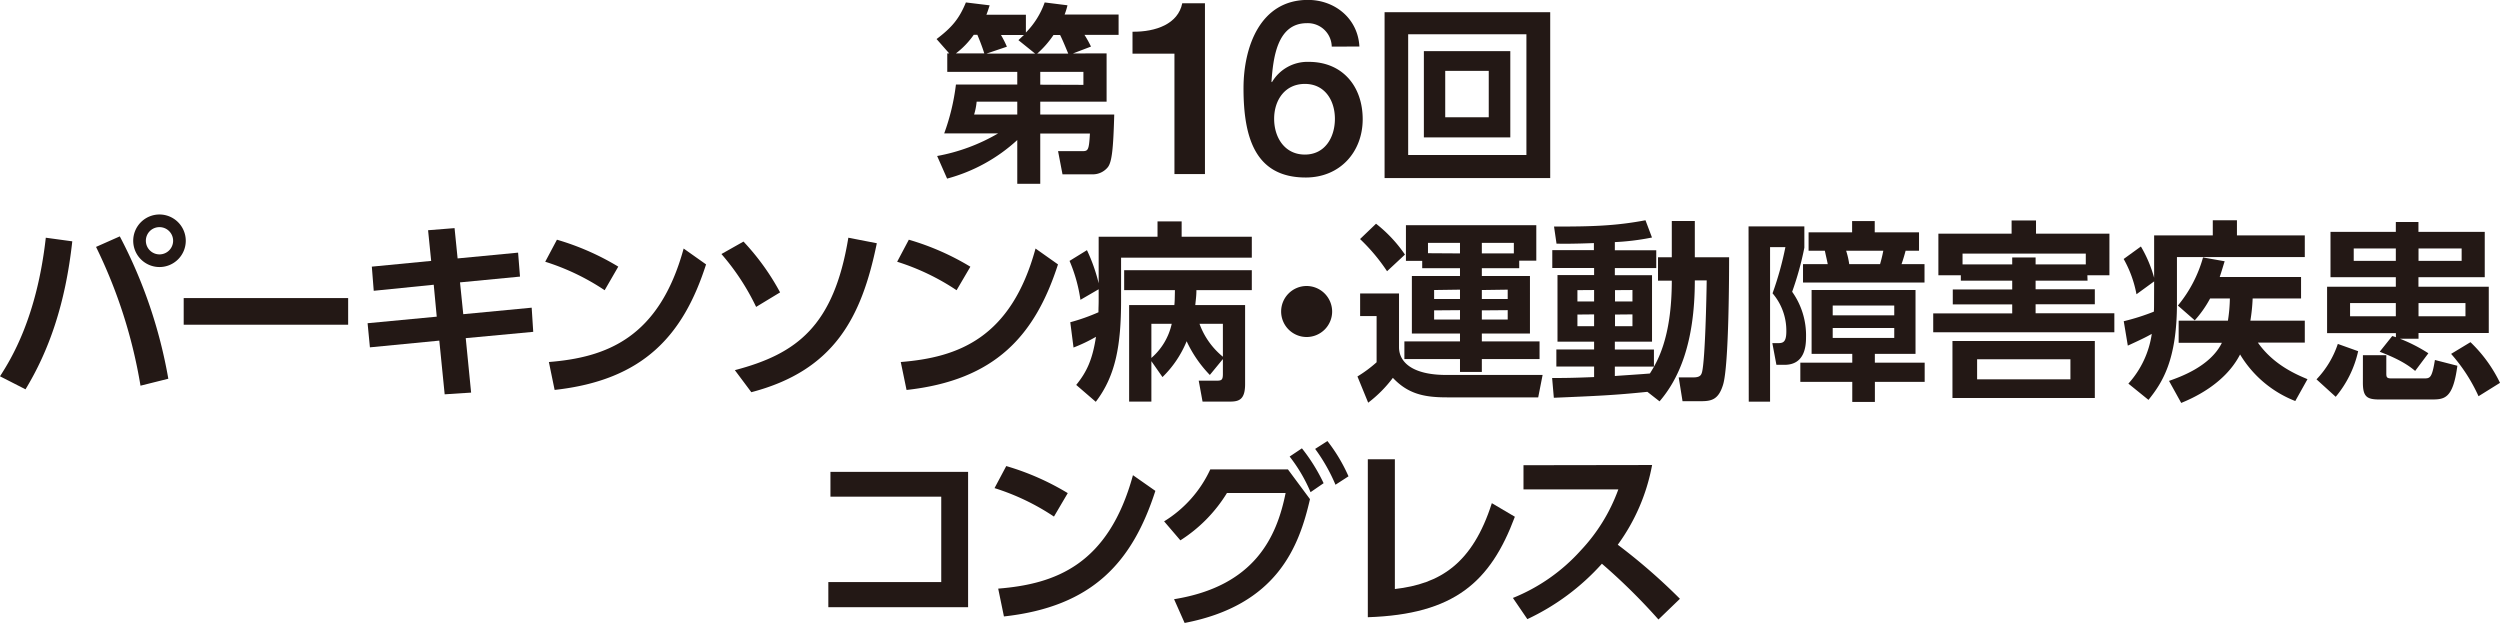 <svg xmlns="http://www.w3.org/2000/svg" viewBox="0 0 614.61 153.15"><defs><style>.cls-1{fill:#231815;}</style></defs><g id="レイヤー_2" data-name="レイヤー 2"><g id="レイヤー_1-2" data-name="レイヤー 1"><path class="cls-1" d="M272.05,13.13V25H255.74v3.16h18.19c-.23,8.34-.56,11.59-1.55,12.91a4.75,4.75,0,0,1-3.77,1.79h-7.4l-1.09-5.7h5.75c1.61,0,1.84,0,2.08-4.33H255.74V45.18h-5.65V34.43a41.34,41.34,0,0,1-17.25,9.48l-2.45-5.56a45.83,45.83,0,0,0,15-5.56H232.13a53.55,53.55,0,0,0,2.88-12h15.08V17.66H232.88V13.13h.48L230.25,9.6c3.81-2.88,5.56-5,7.21-9l5.84.71c-.33,1-.42,1.36-.8,2.31h9.71V8A20,20,0,0,0,256.83.6l5.6.7a15.43,15.43,0,0,1-.7,2.27H275v5h-8.39a25.85,25.85,0,0,1,1.6,2.88l-4.43,1.69Zm-30.07,0c-.66-2.12-1.41-3.86-1.7-4.57h-.89A20.41,20.41,0,0,1,235,13.13ZM240.1,25a15.6,15.6,0,0,1-.62,3.16h10.61V25Zm14.37-11.83-4.1-3.3c.75-.7.94-.89,1.37-1.27h-5.66a24.08,24.08,0,0,1,1.46,2.88l-5,1.69Zm8.15,0c-.47-1.08-1.22-3-2-4.57H259a23.75,23.75,0,0,1-4,4.57Zm3.73,7.69V17.66H255.74v3.16Z"/><path class="cls-1" d="M278.42,7.8c5.76.06,11.21-1.92,12.23-7h5.58v42h-7.5V13.19H278.42Z"/><path class="cls-1" d="M327.4,11.46a5.88,5.88,0,0,0-6.12-5.76c-7.44,0-8.28,8.87-8.7,14.39l.12.12a10.12,10.12,0,0,1,9.06-5c8.33,0,13.25,6.06,13.25,14.1s-5.58,14.33-14,14.33c-12.36,0-15.3-9.71-15.3-21.95,0-10,4-21.71,15.84-21.71,6.66,0,12.29,4.62,12.65,11.46Zm.78,17.75c0-4.5-2.46-8.58-7.38-8.58s-7.56,4-7.56,8.58S315.82,38,320.8,38,328.18,33.71,328.18,29.21Z"/><path class="cls-1" d="M381.11,3V43.77H340.39V3ZM346.19,8.42V38.11h29.07V8.42Zm25.11,4.15V33.78H350.05V12.57Zm-16,4.85V28.83H366V17.42Z"/><path class="cls-1" d="M17.77,59.33c-1.7,15.51-5.8,27-11.5,36.38L0,92.51c2.69-4.19,9.05-14.37,11.26-34.07ZM34.54,94.82A123,123,0,0,0,23.61,60.7l5.84-2.59a118.88,118.88,0,0,1,11.93,35ZM45.67,59.19a6.46,6.46,0,1,1-6.46-6.46A6.47,6.47,0,0,1,45.67,59.19Zm-9.81,0a3.35,3.35,0,1,0,3.35-3.35A3.33,3.33,0,0,0,35.86,59.19Z"/><path class="cls-1" d="M85.59,73.28v6.55H45.16V73.28Z"/><path class="cls-1" d="M127.37,62.11l.47,5.89-14.75,1.42.8,7.82,16.82-1.6.38,5.94L114.5,83.13l1.32,13.39-6.5.42L108,83.74,90.94,85.39l-.57-5.93,17-1.61L106.63,70,91.88,71.49l-.47-5.94L106,64.14l-.76-7.54,6.51-.52.75,7.45Z"/><path class="cls-1" d="M148.65,71.35a56.87,56.87,0,0,0-14.61-7l2.88-5.42A63.35,63.35,0,0,1,152,65.55ZM134.94,89c14-1.13,27.09-5.79,33.13-27.9L173.58,65C168,82.38,158.26,93.45,136.35,95.86Z"/><path class="cls-1" d="M185.89,75.45a57.63,57.63,0,0,0-8.53-13l5.42-3.06a58.85,58.85,0,0,1,9,12.49ZM180.66,91C195.88,87,205,80.16,208.56,58.44l7,1.36C211.81,78.18,205,91.1,184.71,96.42Z"/><path class="cls-1" d="M235.17,71.35a57,57,0,0,0-14.61-7l2.87-5.42a63.38,63.38,0,0,1,15.13,6.64ZM221.45,89c14-1.13,27.1-5.79,33.13-27.9L260.1,65c-5.61,17.39-15.32,28.46-37.23,30.87Z"/><path class="cls-1" d="M270.1,71.11l-4.48,2.6a37.88,37.88,0,0,0-2.68-9.57l4.28-2.64a41.87,41.87,0,0,1,2.88,8.15V58.2h14.47V54.43h5.93V58.2h17.25v5.14H275.61V73.85c0,10.84-1.27,18.47-6.22,24.93l-4.81-4.15c2.6-3.2,4-6.22,4.86-11.83a39.14,39.14,0,0,1-5.52,2.64l-.8-6.22a48.1,48.1,0,0,0,6.93-2.45c0-1.23.05-1.74.05-3Zm27.33,21.07a30.07,30.07,0,0,1-5.7-8.29,26,26,0,0,1-5.94,8.81l-2.73-3.91v9.94h-5.47V75h11.12c.1-1,.1-1.65.14-3.68H276.37v-4.9h31.38v4.9H294.13c0,1.13-.09,1.93-.28,3.68H306.1V94.44c0,3.77-1.46,4.29-3.72,4.29h-6.74l-.94-5.14h4.05c1.46,0,1.89,0,1.89-1.65V88.27ZM283.06,79.6V88a15.48,15.48,0,0,0,5-8.39Zm17.58,0h-5.75a18.62,18.62,0,0,0,5.75,8.1Z"/><path class="cls-1" d="M327.5,76.58a6.27,6.27,0,1,1-6.27-6.27A6.3,6.3,0,0,1,327.5,76.58Z"/><path class="cls-1" d="M334.38,72.15h9.56v13.2c0,3.77,3.4,6.83,11.64,6.83h23.66l-1.08,5.51H355.72c-5.6,0-9.56-.84-13.29-4.8A31.07,31.07,0,0,1,336.36,99l-2.64-6.45a31.72,31.72,0,0,0,4.71-3.49V77.71h-4.05ZM338.29,55a33.82,33.82,0,0,1,7.11,7.59L341,66.68a45.51,45.51,0,0,0-6.64-7.91Zm11.35,9.14h-4V55.37h32.05v8.72h-4.2v1.84H364.3v1.93h11.83V82H364.3v1.93h14.19v4.34H364.3v3.16h-5.37V88.27H345.26V83.93h13.67V82H347.1V67.86h11.83V65.93h-9.29Zm9.29-1.84V59.71h-7.87v2.54Zm-6.36,9v2.21h6.36V71.21Zm0,5v2.26h6.36V76.25Zm11.73-14h7.87V59.71H364.3Zm0,9v2.21h6.36V71.21Zm0,5v2.26h6.36V76.25Z"/><path class="cls-1" d="M405,96.33c-8.29.85-12.25,1-23,1.46l-.42-4.86c2.54,0,4.71,0,10.32-.23V90.11h-9.28v-4.2h9.28V84h-9V67.63h9V65.88H381.62V61.5h10.23V59.76c-4.76.18-7.35.18-9.19.14l-.61-4.2c9.19,0,15-.14,22.48-1.55l1.6,4.24A60.39,60.39,0,0,1,397,59.52v2h10.18v4.38H397v1.75h9.14V84H397v1.93h9.61v4.2H397v2.31c1.22-.1,7.25-.48,8.62-.62C407.21,89.26,411,83.41,411,69h-3.39V63.24H411v-8.9h5.66v8.9h8.43c0,2.78,0,26.72-1.5,31.39-1.09,3.49-2.69,4-5.33,4h-4.62l-.94-5.85h3.63c1.65,0,1.93-.61,2.12-1.36.75-3.11,1.08-18.38,1.13-22.48h-2.92c0,15.64-4.05,24.36-8.67,29.73Zm-17.2-25v2.78h4.1V71.3Zm0,6v2.87h4.1V77.29Zm9.24-6v2.78h4.29V71.3Zm0,6v2.87h4.29V77.29Z"/><path class="cls-1" d="M429.87,55.66h13.72v5.23a75.35,75.35,0,0,1-3,10.84A18.51,18.51,0,0,1,444,83c0,2.21-.38,6.69-5.28,6.69h-2l-1-5.33h1.13c1.37,0,2.31,0,2.31-2.92a14.08,14.08,0,0,0-3.39-9.33,79,79,0,0,0,3.16-11.36h-3.77v38h-5.24ZM470.92,71.3V87h-10v2.16h12.25v4.72H460.93v4.94h-5.56V93.88H442.6V89.16h12.77V87h-10V71.3Zm-21.58-6.36c-.19-1-.43-1.93-.71-3.3h-4V57.12h10.7V54.34h5.56v2.78h10.89v4.52h-3.3c-.28,1.09-.61,2.17-1,3.3h5.65v4.52H443.26V64.94Zm1.22,10.18v2.4h15.13v-2.4Zm0,5.51v2.45h15.13V80.63ZM462.2,64.94c.29-1,.52-1.88.8-3.3h-9.14a19.08,19.08,0,0,1,.76,3.3Z"/><path class="cls-1" d="M513.21,69H500.44v2.12H515v3.68H500.44v2.21H519.8v4.67H475.27V77.05h19.42V74.84H480.08V71.16h14.61V69H482.06V67.67h-5.52V57.45h18V54.2h6v3.25h18.05V67.67h-5.42ZM515,83.84v14H480v-14ZM512.78,65V62.35h-30.3V65h12.21V63.29h5.75V65ZM486.06,88.32v4.94H509V88.32Z"/><path class="cls-1" d="M529.58,69.18l-4.34,3.16a28,28,0,0,0-3.15-8.67l4.24-3.07a31.48,31.48,0,0,1,3.25,7.69V57.87H544V54.15h5.94v3.72h16.68V63.2H535.19V74.6c0,14-3.63,19.51-7,23.71l-4.94-4A23.15,23.15,0,0,0,529,82.09c-1.31.71-1.79,1-5.89,2.88l-1-6a54.72,54.72,0,0,0,7.4-2.35c.05-.38.05-1.51.05-1.79Zm18.14,9.66a38.21,38.21,0,0,0,.48-5.46h-4.86a27,27,0,0,1-3.77,5.37l-4.15-3.63a32,32,0,0,0,6.18-11.83l5.32.94c-.33,1-.66,2.22-1.22,3.87h20v5.28H553.8a43.59,43.59,0,0,1-.56,5.46h13.38v5.38H555.08c4,5.7,9.89,8,12.2,9l-3,5.37a27.46,27.46,0,0,1-13.57-11.45c-3.82,7.45-12,10.89-14.47,11.92l-3-5.42c2.49-.89,10.13-3.48,13-9.37H535.61V78.84Z"/><path class="cls-1" d="M569.5,93.26a23.23,23.23,0,0,0,5.24-8.71l5,1.79a26.38,26.38,0,0,1-5.52,11.21Zm18.62-10.65c.47.14.61.19.9.29v-1H572.1V70.5H589V68.14H572.94V57H589V54.57h5.56V57h16.3V68.14h-16.3V70.5h17.29V81.86H594.58v1.41H590a39.07,39.07,0,0,1,7,3.58l-3.25,4.34c-1.08-.9-3.2-2.64-8.72-4.71Zm-10.37-8.1v3.25H589V74.51Zm.9-13.43v3.06H589V61.08Zm2.26,26.25h5.75v4.43c0,.94.09,1.27,1.22,1.27h8c1.51,0,2,0,2.73-4.53l5.52,1.42c-1.09,8.29-3.26,8.29-6.55,8.29H585c-3.06,0-4.1-.61-4.1-4.15Zm13.67-26.25v3.06h10.6V61.08Zm0,13.43v3.25h11.54V74.51Zm14.75,22.9A41.33,41.33,0,0,0,602.59,87l4.76-2.88a34.61,34.61,0,0,1,7.26,10Z"/><path class="cls-1" d="M238,116v33.27H203.64v-6.17H231.4v-21H204.16V116Z"/><path class="cls-1" d="M259.11,127a56.87,56.87,0,0,0-14.61-7l2.88-5.42a63.48,63.48,0,0,1,15.12,6.65ZM245.4,144.71c14-1.13,27.09-5.79,33.13-27.89l5.51,3.86c-5.61,17.39-15.32,28.46-37.23,30.87Z"/><path class="cls-1" d="M288.64,147.31c19.88-3.21,25.26-15.37,27.42-26.11H301.64a36.19,36.19,0,0,1-11.45,11.64l-4-4.67a29.5,29.5,0,0,0,11.35-12.77h19.09l5.42,7.31c-2.69,11.73-8.11,26.06-30.82,30.44Zm31.43-37.09a43.67,43.67,0,0,1,5.33,8.57L322.19,121a38.34,38.34,0,0,0-5.14-8.76Zm6.27-1.79a40.58,40.58,0,0,1,5.18,8.67l-3.2,2.07a43,43,0,0,0-5-8.81Z"/><path class="cls-1" d="M342.92,144.81c11.07-1.27,19.08-6.17,23.84-21.11l5.66,3.34c-6,16.07-14.9,24-36.15,24.7V112.9h6.65Z"/><path class="cls-1" d="M406.16,114.32a48,48,0,0,1-8.44,19.6A144.7,144.7,0,0,1,413,147.21l-5.28,5.09a146.65,146.65,0,0,0-13.9-13.71,57.21,57.21,0,0,1-18.33,13.62L371.94,147a45,45,0,0,0,16.69-11.69,43.33,43.33,0,0,0,9.23-15H374.54v-5.94Z"/></g></g></svg>